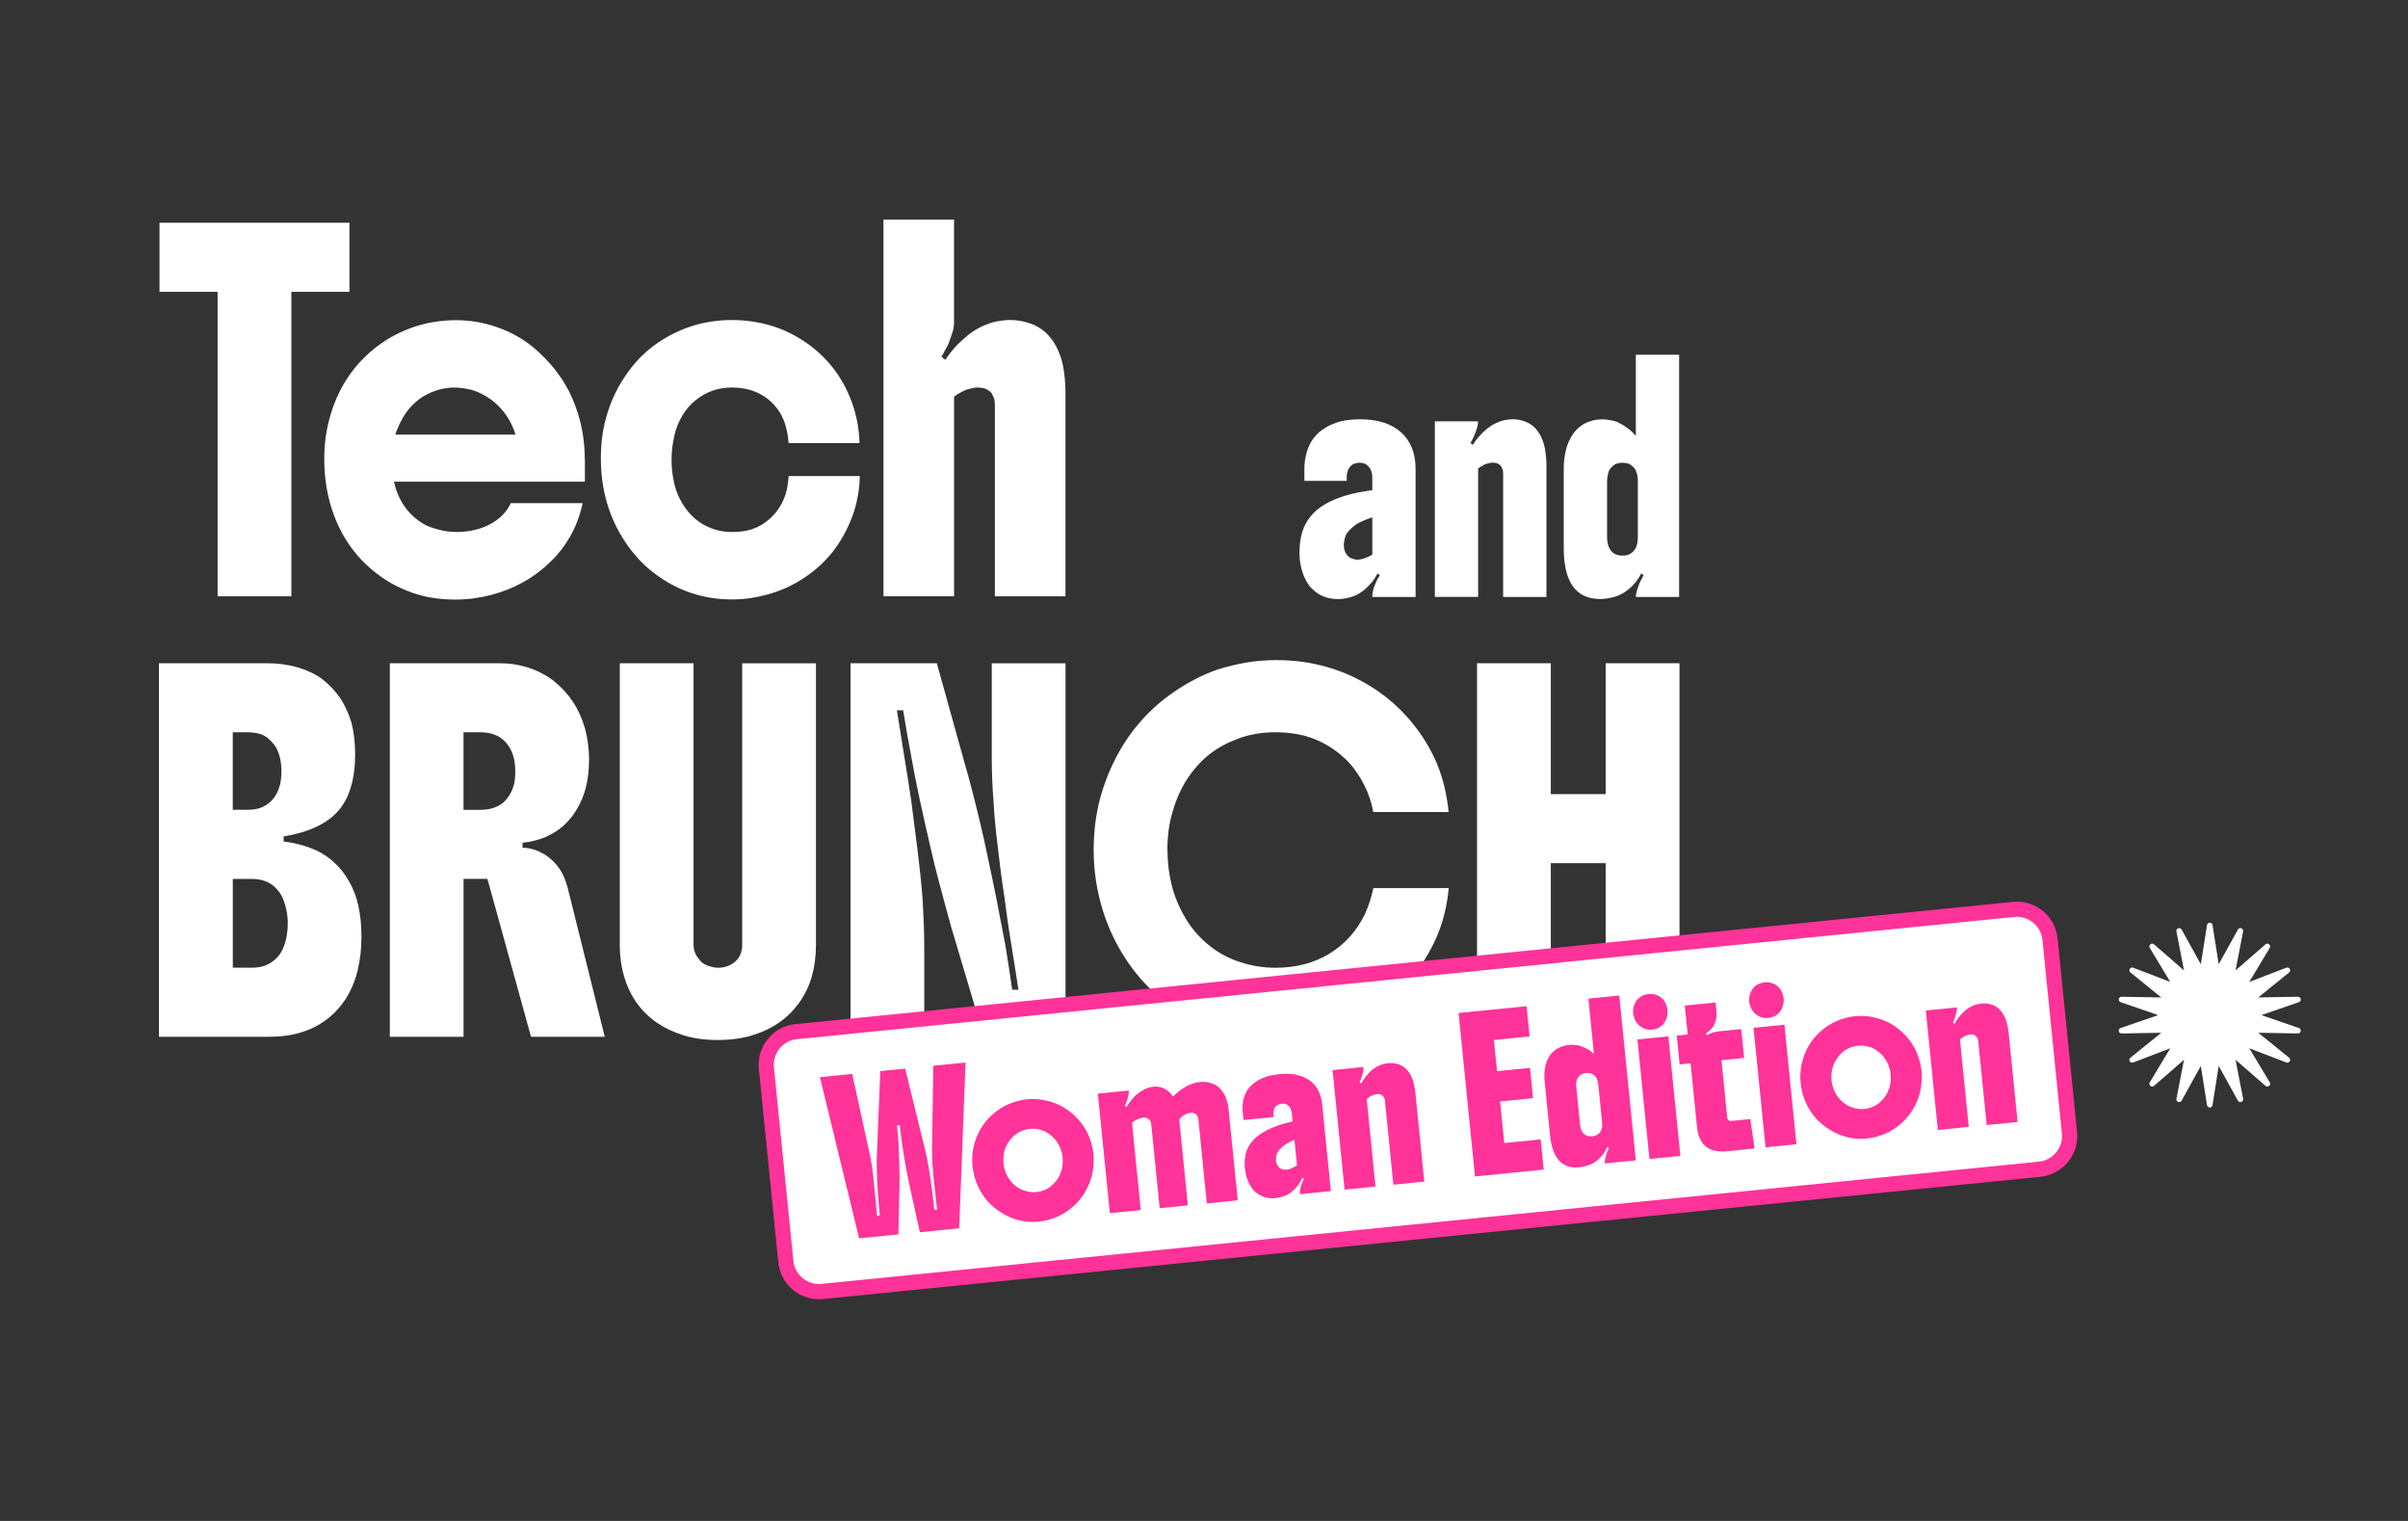 <svg viewBox="0 0 528.96 334.08" xmlns="http://www.w3.org/2000/svg" id="Capa_1">
  <rect x="0" y="0" width="528.96" height="334.08" fill="#333333" stroke="none"/>
  <defs>
    <style>
      .cls-1 {
        fill: #f39;
      }

      .cls-2 {
        fill: #fff;
      }
    </style>
  </defs>
  <path d="M486.02,203.19l1.36,8.61,4.22-7.62c.34-.61,1.27-.27,1.14.41l-1.66,8.56,6.58-5.72c.53-.46,1.29.18.93.78l-4.49,7.47,8.14-3.12c.65-.25,1.15.61.6,1.05l-6.77,5.48,8.71-.15c.7-.01.87.96.21,1.19l-8.24,2.84,8.24,2.84c.66.23.49,1.2-.21,1.19l-8.71-.15,6.77,5.48c.54.44.05,1.3-.6,1.05l-8.14-3.12,4.49,7.47c.36.6-.4,1.23-.93.78l-6.58-5.72,1.66,8.56c.13.68-.8,1.02-1.14.41l-4.22-7.62-1.36,8.61c-.11.69-1.1.69-1.21,0l-1.36-8.61-4.22,7.62c-.34.61-1.27.27-1.14-.41l1.66-8.56-6.58,5.72c-.53.46-1.29-.18-.93-.78l4.49-7.47-8.14,3.12c-.65.25-1.15-.61-.6-1.05l6.77-5.48-8.71.15c-.7.01-.87-.96-.21-1.19l8.24-2.84-8.24-2.84c-.66-.23-.49-1.2.21-1.19l8.71.15-6.77-5.48c-.54-.44-.05-1.3.6-1.05l8.14,3.12-4.49-7.47c-.36-.6.4-1.23.93-.78l6.58,5.72-1.66-8.56c-.13-.68.8-1.02,1.14-.41l4.22,7.62,1.36-8.61c.11-.69,1.1-.69,1.21,0Z" class="cls-2"></path>
  <path d="M47.8,130.98v-66.88h-12.76v-15.17h41.72v15.17h-12.76v66.88h-16.2Z" class="cls-2"></path>
  <path d="M128.48,100.78v5.03h-41.92c.28,1.38.72,2.65,1.34,3.83.62,1.17,1.32,2.17,2.1,3,.87.92,1.79,1.68,2.76,2.28.97.6,2.14,1.06,3.52,1.38.6.18,1.23.32,1.9.41.67.09,1.37.14,2.1.14,2.21,0,4.23-.37,6.07-1.1,1.84-.73,3.33-1.77,4.48-3.1.28-.32.53-.67.76-1.03.23-.37.44-.73.62-1.1h15.79c-.64,2.85-1.59,5.33-2.83,7.45-1.24,2.11-2.62,3.89-4.14,5.31-1.75,1.75-3.71,3.24-5.9,4.48-2.18,1.24-4.56,2.21-7.14,2.9-1.24.32-2.53.57-3.86.76-1.33.18-2.69.28-4.07.28-3.54,0-6.75-.52-9.62-1.55-2.87-1.03-5.44-2.42-7.69-4.17-4.92-3.77-8.3-8.8-10.14-15.1-.92-3.13-1.38-6.48-1.38-10.07s.48-6.76,1.45-9.93,2.32-6,4.07-8.48c1.79-2.53,3.9-4.69,6.31-6.48,2.41-1.79,5.07-3.17,7.96-4.14,2.94-.97,6-1.45,9.17-1.45s6.09.52,9.03,1.55c2.94,1.03,5.54,2.47,7.79,4.31,2.34,1.93,4.38,4.14,6.1,6.62,1.72,2.48,3.04,5.29,3.96,8.41.92,3.03,1.38,6.23,1.38,9.58ZM86.83,95.47h26.41c-.74-2.44-1.98-4.53-3.72-6.27-1.7-1.7-3.7-2.9-6-3.59-.6-.14-1.2-.25-1.79-.34-.6-.09-1.22-.14-1.86-.14-2.34,0-4.6.62-6.76,1.86-.78.46-1.6,1.1-2.45,1.93-.85.83-1.62,1.86-2.31,3.1-.64,1.15-1.15,2.3-1.52,3.45Z" class="cls-2"></path>
  <path d="M173.23,104.57h15.65c-.09,3.26-.67,6.27-1.72,9.03-1.06,2.76-2.41,5.22-4.07,7.38-1.7,2.21-3.76,4.13-6.17,5.76-2.41,1.63-4.93,2.84-7.55,3.62-1.38.41-2.78.73-4.21.97-1.43.23-2.9.34-4.41.34-6.34,0-12.07-1.95-17.17-5.86-2.34-1.79-4.41-4.03-6.21-6.72-1.79-2.69-3.13-5.53-4-8.52-.92-3.08-1.38-6.39-1.38-9.93s.48-6.85,1.45-9.93c.97-3.08,2.32-5.86,4.07-8.34,1.66-2.48,3.68-4.62,6.07-6.41,2.39-1.79,5.06-3.19,8-4.21,2.94-.97,6-1.45,9.17-1.45,6.02,0,11.4,1.61,16.13,4.83,4.78,3.26,8.18,7.63,10.2,13.1.51,1.38.91,2.83,1.21,4.34.3,1.52.47,3.1.52,4.76h-15.58c-.09-1.33-.32-2.64-.69-3.93-.37-1.29-.94-2.46-1.72-3.52-1.52-2.07-3.52-3.47-6-4.21-1.29-.37-2.62-.55-4-.55-1.52,0-2.94.23-4.27.69-1.33.46-2.6,1.17-3.79,2.14-1.15.92-2.13,2.07-2.93,3.45-.81,1.38-1.37,2.8-1.69,4.28-.18.83-.33,1.68-.45,2.55-.11.87-.17,1.79-.17,2.76,0,1.79.2,3.53.59,5.21.39,1.68,1,3.16,1.83,4.45,1.61,2.67,3.77,4.48,6.48,5.45,1.33.51,2.8.76,4.41.76s2.94-.18,4.14-.55c1.19-.37,2.28-.92,3.24-1.65,2.02-1.47,3.47-3.47,4.34-6,.18-.6.33-1.24.45-1.93.11-.69.19-1.4.24-2.14Z" class="cls-2"></path>
  <path d="M209.57,48.23v22.75c0,.28-.03.63-.1,1.07-.07.44-.22.95-.45,1.55-.23.64-.41,1.17-.55,1.59-.14.41-.41.97-.83,1.65-.14.28-.28.54-.41.79-.14.25-.28.49-.41.72l.83.69c.87-1.29,1.7-2.33,2.48-3.14.78-.8,1.65-1.6,2.62-2.38.87-.69,1.84-1.29,2.9-1.79,1.06-.51,2.09-.87,3.1-1.1.51-.09,1.02-.17,1.55-.24.53-.07,1.07-.1,1.62-.1,1.38,0,2.75.22,4.1.66,1.36.44,2.54,1.09,3.55,1.97,2.02,1.84,3.36,4.41,4,7.72.14.83.25,1.7.34,2.62.09.92.14,1.89.14,2.9v44.82h-15.51v-42.06c0-.55-.05-.98-.14-1.28-.09-.3-.28-.7-.55-1.21-.18-.28-.46-.53-.83-.76-.37-.23-.69-.37-.97-.41-.46-.09-.87-.14-1.24-.14s-.71.03-1.03.1c-.32.07-.67.15-1.03.24-.41.09-.76.22-1.03.38-.28.16-.64.36-1.1.59-.18.09-.36.2-.52.31-.16.12-.33.24-.52.38v43.85h-15.51V48.23h15.51Z" class="cls-2"></path>
  <g>
    <path d="M285.47,121.11c0-1.54.2-2.95.59-4.24.39-1.29,1.01-2.45,1.86-3.48.85-1.03,1.89-1.91,3.15-2.64,1.25-.72,2.74-1.35,4.46-1.88.87-.27,1.8-.49,2.79-.69.99-.19,2.03-.36,3.13-.51v-2.93c0-.3-.05-.63-.15-1-.1-.37-.22-.66-.36-.86-.17-.24-.35-.45-.55-.64-.2-.19-.46-.35-.8-.47-.34-.09-.65-.13-.93-.13-.25,0-.56.04-.91.13-.35.09-.63.22-.82.4-.45.35-.76.84-.93,1.46-.11.35-.17.68-.17.98v1.02h-9.3v-2.62c0-1.3.18-2.54.53-3.73.35-1.18.87-2.22,1.54-3.1,1.38-1.74,3.37-2.96,5.96-3.64.62-.15,1.29-.26,2.01-.33.72-.07,1.46-.11,2.22-.11,3.86,0,6.86.96,9,2.88,2.11,1.92,3.17,4.6,3.17,8.03v28.12h-9.51c0-.27.03-.58.08-.95.06-.37.13-.69.21-.95.11-.32.23-.64.36-.95.13-.31.27-.64.44-1,.14-.27.34-.56.59-.89l-.51-.44c-.45.83-.91,1.52-1.37,2.06-.47.55-.97,1.04-1.5,1.49-.51.44-1.06.82-1.67,1.13-.61.31-1.29.54-2.05.69-.34.09-.68.16-1.04.2-.35.04-.71.07-1.08.07-.93,0-1.84-.14-2.73-.42s-1.73-.76-2.51-1.44c-.7-.56-1.3-1.29-1.78-2.2-.48-.9-.83-1.87-1.06-2.9-.14-.53-.24-1.09-.3-1.69-.06-.59-.08-1.2-.08-1.82ZM295.19,119.6c0,.44.05.85.15,1.22.1.37.22.64.36.82.37.59.86.96,1.48,1.11.34.12.66.18.97.18.96,0,2.06-.37,3.3-1.11v-8.2c-.85.3-1.61.59-2.28.89-.68.3-1.27.65-1.78,1.06-.45.35-.85.74-1.2,1.15-.35.41-.6.87-.74,1.37-.17.53-.25,1.04-.25,1.51Z" class="cls-2"></path>
    <path d="M315.19,92.55h9.51c0,.12-.03.36-.08.73-.06.37-.13.66-.21.86-.11.33-.23.65-.34.98-.11.33-.28.71-.51,1.15-.09.18-.17.35-.25.51-.08.16-.18.33-.3.51l.51.44c.53-.83,1.04-1.5,1.52-2.02.48-.52,1.01-1.03,1.61-1.53.53-.44,1.13-.83,1.78-1.15.65-.33,1.28-.56,1.9-.71.31-.06.63-.11.95-.16.32-.04.66-.07.99-.07.85,0,1.68.14,2.51.42.83.28,1.56.7,2.18,1.26,1.24,1.18,2.06,2.84,2.45,4.97.08.53.15,1.09.21,1.69.06.59.08,1.21.08,1.86v28.83h-9.51v-27.05c0-.35-.03-.63-.08-.82-.06-.19-.17-.45-.34-.78-.11-.18-.28-.34-.51-.49-.23-.15-.42-.24-.59-.27-.28-.06-.54-.09-.76-.09s-.44.02-.63.07c-.2.04-.41.1-.63.16-.25.06-.47.14-.63.24-.17.1-.4.23-.68.38-.11.06-.22.13-.32.2-.1.07-.21.16-.32.24v28.2h-9.51v-38.58Z" class="cls-2"></path>
    <path d="M368.86,131.13h-9.51c0-.18.02-.41.06-.69.04-.28.13-.63.28-1.04.14-.38.25-.71.34-.98.08-.27.25-.64.51-1.11.08-.15.17-.3.25-.47.09-.16.17-.32.25-.47l-.51-.44c-.31.65-.72,1.29-1.23,1.93-.51.64-1.03,1.16-1.56,1.57-.56.47-1.18.87-1.86,1.2-.68.33-1.37.55-2.07.67-.37.09-.75.16-1.14.2-.39.04-.79.07-1.18.07-5.33,0-7.99-3.74-7.99-11.22v-17.16c0-2.9.52-5.26,1.56-7.1.48-.86,1.06-1.58,1.73-2.17.68-.59,1.49-1.05,2.45-1.37.85-.3,1.78-.44,2.79-.44.45,0,.98.05,1.59.16.61.1,1.12.23,1.54.38.62.3,1.11.55,1.46.78.35.22.81.54,1.37.95.45.38.9.84,1.35,1.37v-17.83h9.51v53.22ZM359.78,118.01v-12.33c0-.98-.18-1.82-.55-2.53-.11-.21-.32-.45-.61-.73-.3-.28-.63-.48-.99-.6-.37-.12-.78-.18-1.23-.18-.39,0-.78.05-1.14.16-.37.1-.69.29-.97.55-.28.24-.51.5-.7.78-.18.28-.32.67-.4,1.18-.11.47-.17.93-.17,1.37v12.33c0,.98.18,1.8.55,2.48.11.24.32.5.61.78.3.28.64.48,1.04.6.34.12.73.18,1.18.18.39,0,.77-.05,1.14-.16.37-.1.7-.29,1.01-.55.25-.24.47-.49.66-.78.18-.28.33-.67.44-1.18.08-.47.13-.93.13-1.37Z" class="cls-2"></path>
  </g>
  <g>
    <path d="M78.02,165.53c0,5.56-1.24,9.76-3.72,12.58-2.48,2.83-6.48,4.7-12,5.62v1.1c2.16.28,4.15.76,5.96,1.45,1.82.69,3.44,1.65,4.86,2.9,1.38,1.2,2.55,2.64,3.52,4.34.97,1.7,1.66,3.49,2.07,5.38.46,2.07.69,4.37.69,6.9,0,2.67-.29,5.15-.86,7.45-.58,2.3-1.44,4.34-2.59,6.14-1.24,1.89-2.69,3.44-4.34,4.65-1.66,1.22-3.47,2.13-5.45,2.72-2.11.64-4.41.97-6.9.97h-24.34v-82.05h23.72c2.34,0,4.54.29,6.58.86,2.04.58,3.85,1.41,5.41,2.52,1.52,1.15,2.82,2.48,3.9,4,1.08,1.52,1.97,3.38,2.65,5.59.28,1.06.48,2.16.62,3.31.14,1.15.21,2.34.21,3.59ZM54.51,160.84h-3.38v17.03h3.38c1.88,0,3.42-.51,4.62-1.52.55-.46,1.02-1.01,1.41-1.65.39-.64.72-1.45,1-2.41.09-.46.16-.93.21-1.41.05-.48.07-.98.07-1.48,0-2.11-.41-3.88-1.24-5.31-.41-.64-.92-1.23-1.52-1.76-.6-.53-1.27-.91-2-1.14-.87-.23-1.72-.34-2.55-.34ZM51.13,212.56h4.21c1.98,0,3.61-.55,4.9-1.65.69-.55,1.24-1.23,1.66-2.03.41-.8.73-1.71.97-2.72.23-1.1.34-2.23.34-3.38s-.13-2.19-.38-3.28c-.25-1.08-.59-2.01-1-2.79-.97-1.65-2.23-2.73-3.79-3.24-.83-.28-1.72-.41-2.69-.41h-4.21v19.51Z" class="cls-2"></path>
    <path d="M129.39,167.05c0,4.09-.85,7.58-2.55,10.48-.78,1.38-1.74,2.6-2.86,3.65-1.13,1.06-2.52,1.95-4.17,2.69-1.56.64-3.24,1.06-5.03,1.24v1.1c1.66,0,3.33.53,5.03,1.59,1.61,1.06,2.87,2.46,3.79,4.21.23.46.42.92.59,1.38.16.46.31.92.45,1.38l8.21,32.96h-16.2l-9.58-34.68h-5.24v34.68h-16.2v-82.05h24.13c2.21,0,4.33.33,6.38,1,2.05.67,3.9,1.64,5.55,2.93,1.65,1.33,3.04,2.85,4.17,4.55,1.13,1.7,2.01,3.65,2.65,5.86.6,2.25.9,4.6.9,7.03ZM101.81,177.88h3.79c.87,0,1.71-.11,2.52-.34.8-.23,1.55-.6,2.24-1.1,1.19-.97,2.05-2.34,2.55-4.14.18-.78.28-1.75.28-2.9,0-2.62-.67-4.7-2-6.24-1.33-1.54-3.2-2.31-5.58-2.31h-3.79v17.03Z" class="cls-2"></path>
    <path d="M136.15,207.46v-61.78h16.2v61.78c0,1.2.37,2.23,1.1,3.1.28.41.63.77,1.07,1.07.44.3.95.52,1.55.66.55.18,1.1.28,1.66.28,1.47,0,2.72-.45,3.76-1.34,1.03-.9,1.55-2.15,1.55-3.76v-61.78h16.2v61.78c0,5.15-1.24,9.42-3.72,12.83-1.29,1.75-2.78,3.21-4.48,4.38-1.7,1.17-3.7,2.1-6,2.79-2.21.64-4.64.97-7.31.97-2.8,0-5.3-.33-7.48-1-2.18-.67-4.13-1.57-5.83-2.72-3.59-2.44-6.02-5.84-7.31-10.21-.64-2.16-.97-4.5-.97-7.03Z" class="cls-2"></path>
    <path d="M203.03,207.66v20.07h-16.2v-82.05h18.96l6.14,22.06c.55,1.89,1.13,3.99,1.72,6.31.6,2.32,1.17,4.64,1.72,6.96.55,2.32,1.01,4.38,1.38,6.17.83,3.82,1.56,7.36,2.21,10.62.64,3.26,1.29,6.62,1.93,10.07.28,1.65.53,3.26.76,4.83.23,1.61.46,3.17.69,4.69h1.38c-.37-2.44-.71-4.63-1.03-6.58-.32-1.95-.64-3.96-.97-6.03-.32-2.07-.67-4.53-1.03-7.38-.32-2.02-.64-4.31-.97-6.86-.32-2.55-.62-5.08-.9-7.58-.28-2.5-.46-4.72-.55-6.65-.14-1.7-.24-3.37-.31-5-.07-1.63-.1-3.21-.1-4.72v-20.89h16.2v82.05h-17.93l-6.34-21.31c-.46-1.47-.99-3.31-1.59-5.52-.6-2.21-1.23-4.56-1.9-7.07-.67-2.5-1.28-4.98-1.83-7.41-.78-3.36-1.56-6.81-2.34-10.38-.78-3.56-1.47-7.07-2.07-10.52-.32-1.65-.62-3.29-.9-4.9-.28-1.61-.53-3.15-.76-4.62h-1.38c.46,2.99.97,6.15,1.52,9.48.55,3.33,1.1,6.86,1.66,10.58.46,3.59.92,7.21,1.38,10.86.46,3.65.83,7.23,1.1,10.72.09,1.75.17,3.46.24,5.14.07,1.68.1,3.3.1,4.86Z" class="cls-2"></path>
    <path d="M256.47,186.84c0,2.8.36,5.52,1.07,8.14.71,2.62,1.83,5.1,3.34,7.45,1.33,2.07,3,3.89,5,5.45,2,1.56,4.19,2.71,6.58,3.45,2.48.83,5.08,1.24,7.79,1.24,4.46,0,8.39-1.03,11.79-3.1,3.36-2.07,5.93-4.92,7.72-8.55.41-.87.78-1.8,1.1-2.79.32-.99.6-2.01.83-3.07h16.55c-.37,4-1.28,7.63-2.72,10.89-1.45,3.26-3.3,6.25-5.55,8.96-4.74,5.7-10.76,9.65-18.07,11.86-3.68,1.1-7.52,1.65-11.52,1.65s-8.03-.62-12.1-1.86c-4.07-1.24-8.01-3.29-11.83-6.14-3.36-2.48-6.25-5.5-8.69-9.07-2.44-3.56-4.27-7.37-5.52-11.41-.64-2.07-1.14-4.21-1.48-6.41-.34-2.21-.52-4.48-.52-6.83,0-4.78.68-9.25,2.03-13.41,1.36-4.16,3.21-7.94,5.55-11.34,2.62-3.72,5.68-6.84,9.17-9.34,3.49-2.5,6.99-4.35,10.48-5.55,2.02-.64,4.11-1.15,6.27-1.52,2.16-.37,4.37-.55,6.62-.55,7.91,0,15.08,2.09,21.51,6.27,3.08,2.02,5.79,4.45,8.14,7.27,2.34,2.83,4.21,5.85,5.58,9.07,1.38,3.31,2.25,6.9,2.62,10.76h-16.55c-.37-2.07-1.02-4.03-1.97-5.9-.94-1.86-2.03-3.48-3.27-4.86-1.29-1.38-2.76-2.59-4.41-3.62-1.65-1.03-3.47-1.83-5.45-2.38-2.07-.51-4.18-.76-6.34-.76-2.94,0-5.63.45-8.07,1.34-2.44.9-4.53,2.01-6.27,3.34-4,3.17-6.76,7.4-8.27,12.69-.41,1.33-.71,2.72-.9,4.17-.18,1.45-.28,2.93-.28,4.45Z" class="cls-2"></path>
    <path d="M324.46,227.73v-82.05h16.2v28.75h12.07v-28.75h16.2v82.05h-16.2v-38.13h-12.07v38.13h-16.2Z" class="cls-2"></path>
  </g>
  <g>
    <rect transform="translate(-22.59 32.33) rotate(-5.73)" ry="7.32" rx="7.32" height="57.36" width="283.39" y="213.03" x="169.78" class="cls-2"></rect>
    <path d="M179.9,285.38c-4.55,0-8.47-3.46-8.93-8.09l-4.27-42.5c-.24-2.39.46-4.73,1.98-6.59,1.52-1.86,3.67-3.01,6.06-3.25l267.41-26.85c4.92-.5,9.34,3.11,9.84,8.04l4.27,42.5c.5,4.93-3.11,9.34-8.04,9.84h0l-267.41,26.85c-.3.03-.6.05-.9.05ZM443.04,201.38c-.19,0-.38,0-.57.03l-267.4,26.85c-1.5.15-2.86.88-3.81,2.05-.96,1.17-1.4,2.64-1.25,4.14l4.27,42.5c.31,3.1,3.09,5.37,6.19,5.06l267.4-26.85c3.1-.31,5.38-3.09,5.06-6.19l-4.27-42.5c-.29-2.91-2.76-5.09-5.62-5.09Z" class="cls-1"></path>
  </g>
  <g>
    <path d="M197.58,260.32l-.23,10.81-8.63.87-8.61-35.4,7.09-.71,3.95,18.1c.04.24.11.6.2,1.08.09.48.16.88.21,1.2.02.22.05.45.08.68.03.23.06.46.08.68.02.24.06.48.1.72.03.26.05.52.08.78l.16,1.6.6,6.31.6-.06c-.04-.4-.07-.83-.1-1.27-.04-.42-.09-.85-.13-1.3-.09-.91-.16-1.81-.21-2.72-.05-.91-.1-1.82-.15-2.73-.04-.79-.07-1.67-.08-2.66-.02-.98,0-1.79.03-2.43l.75-18.6,5.46-.55,4.44,18.08c.16.61.33,1.4.51,2.37.18.97.33,1.84.45,2.62.13.9.26,1.8.39,2.7.13.9.24,1.8.33,2.71.04.44.1.87.16,1.29.04.44.09.86.13,1.27l.6-.06-.79-7.3-.09-.87c-.02-.16-.03-.34-.02-.55-.02-.18-.04-.37-.06-.57-.05-.52-.08-.97-.09-1.33,0-.36-.01-.8-.02-1.31-.02-.2-.03-.4-.03-.59s0-.38,0-.56l.27-18.53,7.09-.71-1.4,36.41-8.63.87-2.34-10.55c-.09-.44-.19-.96-.31-1.57-.12-.61-.24-1.22-.37-1.85s-.22-1.19-.29-1.69c-.17-.92-.32-1.82-.45-2.7-.13-.88-.25-1.77-.36-2.68-.06-.4-.11-.82-.16-1.26-.06-.4-.11-.8-.15-1.2l-.6.06c.07.72.15,1.53.23,2.43.08.9.14,1.81.17,2.74.03.91.06,1.82.09,2.72.03.9.05,1.81.06,2.72,0,.43,0,.85,0,1.28-.02.43-.03.84-.03,1.22Z" class="cls-1"></path>
    <path d="M228.28,268.33c-1.53.15-2.98.06-4.36-.28-1.37-.34-2.63-.86-3.75-1.56-1.17-.7-2.21-1.55-3.14-2.55-.92-1-1.69-2.21-2.3-3.61-.58-1.28-.94-2.68-1.09-4.19-.15-1.45-.06-2.87.24-4.26.31-1.39.81-2.68,1.5-3.87.73-1.23,1.61-2.31,2.65-3.22,1.04-.92,2.17-1.65,3.39-2.2.64-.29,1.31-.53,2-.72.69-.19,1.41-.32,2.15-.4,1.43-.14,2.85-.05,4.25.27,1.4.33,2.69.83,3.85,1.5,1.15.7,2.19,1.56,3.14,2.59.95,1.03,1.71,2.2,2.29,3.5.27.64.5,1.31.69,2,.19.69.32,1.4.4,2.12.12,1.21.07,2.52-.17,3.95-.23,1.43-.77,2.86-1.59,4.31-.69,1.21-1.56,2.28-2.6,3.22-1.04.94-2.19,1.69-3.43,2.26-.64.29-1.31.53-2,.72-.69.19-1.4.32-2.12.4ZM227.66,261.84c.66-.07,1.32-.24,1.97-.53.65-.29,1.22-.68,1.7-1.18.61-.59,1.07-1.21,1.38-1.86.31-.65.51-1.24.6-1.78.07-.35.11-.72.13-1.1.02-.38.02-.76-.02-1.14-.08-.78-.26-1.51-.56-2.18-.29-.67-.66-1.28-1.1-1.83-.39-.45-.87-.87-1.44-1.27-.57-.4-1.24-.69-2.01-.88-.69-.15-1.37-.2-2.06-.13-1.45.15-2.68.71-3.7,1.68-.48.46-.91,1-1.27,1.64-.36.64-.61,1.31-.74,2.01-.07.35-.11.72-.13,1.11-.02.39-.01.77.02,1.16.06.62.22,1.28.47,1.96.25.69.65,1.36,1.21,2.01.44.53.94.97,1.51,1.34.57.37,1.21.64,1.94.81.69.17,1.38.23,2.09.16Z" class="cls-1"></path>
    <path d="M251.07,245.48c-.12.01-.27.04-.45.09-.18.05-.34.1-.5.16-.16.06-.32.13-.49.23-.17.1-.34.2-.49.29-.15.08-.32.19-.48.35l1.93,19.19-6.79.68-2.64-26.25,6.79-.68c.02.24.02.45-.01.63-.03.18-.08.39-.13.64-.07.33-.13.57-.17.7-.05.14-.13.38-.26.74-.05.11-.1.22-.15.34-.05.12-.1.22-.15.3l.39.27c.24-.45.55-.92.94-1.4.39-.49.76-.89,1.11-1.21.43-.37.85-.68,1.26-.94.41-.25.85-.47,1.32-.64.22-.06.44-.12.67-.17.23-.05.45-.09.67-.11.3-.03.61-.03.93.01.32.04.65.11.98.22.32.13.61.29.89.48.27.19.53.39.78.61.11.13.23.26.34.39.1.15.2.3.32.46.31-.34.68-.67,1.1-1.01.42-.34.81-.61,1.15-.83.36-.24.77-.46,1.21-.67.45-.21.87-.36,1.26-.46.22-.04.43-.08.64-.13.21-.04.41-.07.62-.09.76-.08,1.43-.04,2.01.12.57.16,1.1.38,1.58.68.48.32.91.74,1.29,1.27.38.53.67,1.11.88,1.74.23.71.39,1.46.47,2.27l2,19.91-6.79.68-1.85-18.4c-.02-.24-.06-.43-.12-.57-.06-.14-.14-.29-.26-.46-.12-.15-.25-.25-.4-.31-.15-.06-.29-.11-.41-.16-.14-.03-.33-.03-.55,0-.93.09-1.75.58-2.47,1.47l1.89,18.86-6.19.62-1.85-18.4c-.05-.46-.17-.8-.37-1-.18-.14-.31-.25-.41-.31-.1-.06-.25-.12-.46-.18-.14-.03-.34-.03-.58,0Z" class="cls-1"></path>
    <path d="M273.46,256.61c-.1-1.05-.06-2.02.13-2.92s.56-1.74,1.09-2.5c.53-.76,1.22-1.44,2.07-2.02.84-.58,1.86-1.12,3.05-1.6.6-.24,1.25-.47,1.94-.67.69-.2,1.42-.39,2.2-.57l-.2-1.99c-.02-.2-.08-.42-.17-.67-.1-.24-.2-.43-.31-.56-.14-.15-.28-.28-.44-.4-.15-.12-.36-.2-.6-.26-.25-.04-.47-.04-.67-.02-.18.02-.39.07-.64.16-.25.09-.43.2-.56.33-.3.27-.49.63-.56,1.06-.06.25-.07.48-.05.68l.07.69-6.64.67-.18-1.78c-.09-.88-.05-1.74.12-2.57.17-.83.47-1.57.89-2.22.87-1.29,2.2-2.25,4.01-2.9.43-.15.9-.27,1.41-.37.51-.1,1.03-.18,1.58-.23,2.76-.28,4.96.16,6.62,1.32,1.64,1.16,2.58,2.9,2.81,5.23l1.92,19.13-6.79.68c-.02-.18-.02-.4,0-.65.02-.26.04-.48.09-.66.06-.23.12-.45.19-.67.07-.22.15-.46.25-.71.08-.19.2-.41.36-.65l-.39-.26c-.27.6-.54,1.1-.84,1.5-.29.41-.62.78-.97,1.12-.33.34-.7.63-1.11.89-.41.25-.88.46-1.42.61-.23.08-.48.15-.73.21-.25.06-.5.1-.76.12-.66.07-1.32.04-1.98-.09-.65-.13-1.28-.39-1.89-.8-.54-.33-1.01-.79-1.42-1.37-.4-.58-.72-1.21-.95-1.9-.14-.35-.25-.73-.33-1.13-.08-.4-.14-.81-.19-1.23ZM280.29,254.88c.03.3.09.58.19.82.1.24.2.42.31.53.3.38.68.59,1.13.65.25.06.48.07.71.05.68-.07,1.44-.4,2.28-.99l-.56-5.58c-.58.26-1.11.52-1.57.77-.46.25-.86.53-1.19.85-.3.27-.56.56-.78.87-.22.31-.37.64-.43.99-.08.37-.11.72-.08,1.04Z" class="cls-1"></path>
    <path d="M292.72,235.05l6.79-.68c0,.08,0,.25,0,.5-.02.26-.05.46-.09.6-.06.23-.12.46-.17.69-.06.23-.15.5-.28.82-.05.13-.1.25-.15.37-.05.12-.11.24-.18.37l.39.27c.33-.6.64-1.1.95-1.48.31-.39.65-.77,1.04-1.16.35-.34.75-.64,1.19-.91.44-.27.88-.47,1.31-.62.22-.06.44-.12.67-.17.23-.05.46-.09.7-.12.6-.06,1.21-.03,1.82.11.61.13,1.16.37,1.64.7.97.72,1.66,1.78,2.09,3.2.1.36.19.73.27,1.13.08.4.14.82.19,1.26l1.97,19.61-6.79.68-1.85-18.4c-.02-.24-.06-.43-.12-.55-.05-.13-.15-.29-.29-.5-.09-.11-.22-.21-.4-.3-.17-.08-.32-.13-.44-.14-.21-.02-.39-.02-.55,0-.16.02-.31.05-.45.09-.14.04-.29.09-.44.15-.18.06-.32.13-.44.21-.11.08-.27.18-.46.3-.08.05-.15.1-.21.16-.07.06-.14.12-.21.19l1.93,19.19-6.79.68-2.64-26.25Z" class="cls-1"></path>
    <path d="M339.1,256.9l-15.09,1.51-3.61-35.9,14.93-1.5.67,6.64-7.84.79.69,6.85,7.24-.73.67,6.64-7.24.73.92,9.14,8-.8.67,6.64Z" class="cls-1"></path>
    <path d="M359.32,254.87l-6.79.68c-.01-.12-.01-.28,0-.47.01-.19.05-.44.13-.73.07-.27.13-.5.17-.69.04-.19.14-.45.29-.79.05-.11.1-.22.15-.34.05-.12.1-.23.15-.34l-.39-.26c-.18.46-.42.93-.74,1.4-.32.47-.66.86-1.01,1.18-.37.36-.79.68-1.25.95-.46.27-.94.47-1.43.6-.25.09-.52.16-.8.22-.28.06-.56.1-.84.13-3.8.38-5.96-1.97-6.47-7.06l-1.17-11.68c-.2-1.97.01-3.62.63-4.94.28-.62.65-1.15,1.09-1.6.44-.45.99-.82,1.66-1.11.58-.26,1.24-.43,1.96-.5.32-.03.7-.03,1.14,0,.44.03.82.08,1.13.15.46.16.83.3,1.09.42.27.13.61.31,1.05.55.35.23.7.51,1.06.84l-1.22-12.13,6.79-.68,3.64,36.21ZM351.93,246.59l-.84-8.39c-.07-.66-.26-1.22-.57-1.68-.09-.13-.26-.28-.49-.45-.23-.17-.48-.28-.75-.34-.27-.05-.57-.07-.89-.03-.28.03-.55.09-.8.19-.26.1-.47.25-.66.45-.19.18-.33.37-.44.58-.11.2-.18.48-.21.83-.05.33-.06.65-.03.95l.84,8.39c.07.66.25,1.21.56,1.65.1.15.26.31.49.48.23.17.49.28.78.33.25.06.53.07.86.04.28-.03.55-.09.8-.19.25-.1.48-.25.69-.45.16-.18.3-.37.41-.57.11-.2.19-.48.24-.83.03-.33.03-.64,0-.94Z" class="cls-1"></path>
    <path d="M358.75,222.59c-.09-.86.08-1.66.49-2.4.17-.34.41-.65.71-.93.31-.27.64-.48.99-.62.37-.16.77-.26,1.19-.3.4-.04.8-.02,1.19.05.39.07.77.21,1.14.42.69.42,1.2,1.01,1.52,1.77.16.39.26.81.31,1.25.11,1.11-.15,2.08-.77,2.91-.63.84-1.49,1.31-2.6,1.42-.87.09-1.64-.09-2.31-.53-.35-.21-.65-.46-.9-.75-.25-.29-.47-.65-.66-1.08-.16-.37-.26-.78-.31-1.22ZM362.33,254.57l-2.64-26.25,6.79-.68,2.64,26.25-6.79.68Z" class="cls-1"></path>
    <path d="M376.86,220.2l.18,1.75c.22,2.23-.51,3.89-2.21,4.98l.05.48c.85-.49,1.78-.79,2.81-.89l4.8-.48.64,6.34-4.98.5,1.26,12.52c.06.6.39.87,1,.81l4.07-.41.95,6.46-6.03.61c-.8.08-1.54.07-2.2-.02-.66-.1-1.25-.28-1.76-.55-.51-.23-.95-.58-1.32-1.06-.37-.47-.67-1-.89-1.59-.23-.63-.38-1.34-.46-2.15l-1.4-13.94-2.41.24-.64-6.34,2.41-.24-.64-6.34,6.79-.68Z" class="cls-1"></path>
    <path d="M384.25,220.03c-.09-.86.08-1.66.49-2.4.17-.34.41-.65.71-.93.31-.28.64-.48.99-.62.37-.16.77-.26,1.19-.3.4-.04.8-.02,1.19.05.39.07.77.21,1.14.42.69.42,1.2,1.01,1.52,1.77.16.39.26.81.31,1.25.11,1.11-.15,2.08-.77,2.91-.63.84-1.49,1.31-2.6,1.42-.87.09-1.64-.09-2.31-.53-.35-.21-.65-.46-.9-.75-.25-.29-.47-.65-.66-1.08-.16-.37-.26-.78-.31-1.22ZM387.83,252.01l-2.64-26.25,6.79-.68,2.64,26.25-6.79.68Z" class="cls-1"></path>
    <path d="M410.18,250.07c-1.53.15-2.98.06-4.36-.28s-2.63-.86-3.75-1.56c-1.17-.7-2.21-1.55-3.14-2.55-.92-1-1.69-2.21-2.3-3.61-.58-1.28-.94-2.68-1.09-4.19-.15-1.45-.06-2.87.24-4.26.31-1.39.81-2.68,1.5-3.87.73-1.23,1.61-2.31,2.65-3.22,1.04-.92,2.17-1.65,3.39-2.2.64-.29,1.31-.53,2-.72.69-.19,1.41-.32,2.15-.4,1.43-.14,2.85-.05,4.25.27,1.4.33,2.69.83,3.85,1.5,1.15.7,2.19,1.56,3.14,2.6.95,1.03,1.71,2.2,2.29,3.5.27.64.5,1.31.69,2,.19.69.32,1.4.4,2.12.12,1.21.07,2.52-.17,3.95-.23,1.43-.76,2.86-1.59,4.31-.69,1.21-1.56,2.28-2.6,3.22-1.04.94-2.19,1.69-3.43,2.26-.64.29-1.31.53-2,.72-.69.19-1.4.32-2.12.4ZM409.56,243.58c.66-.07,1.32-.24,1.97-.53.65-.29,1.22-.68,1.69-1.18.61-.59,1.07-1.21,1.38-1.86.31-.65.51-1.24.6-1.78.07-.35.11-.72.13-1.1.02-.38.02-.76-.02-1.14-.08-.78-.26-1.51-.55-2.18-.29-.67-.66-1.28-1.1-1.83-.39-.45-.87-.87-1.44-1.27-.57-.4-1.24-.69-2.01-.88-.69-.15-1.37-.2-2.06-.13-1.45.15-2.68.71-3.7,1.68-.48.46-.91,1-1.27,1.64-.36.64-.61,1.31-.74,2.01-.07.35-.11.72-.13,1.11-.02.39-.01.77.02,1.16.06.62.22,1.28.47,1.96.25.69.65,1.36,1.21,2.01.44.53.94.97,1.51,1.34.57.37,1.21.64,1.94.81.69.17,1.38.23,2.09.16Z" class="cls-1"></path>
    <path d="M423.06,221.96l6.79-.68c0,.08,0,.25-.01.5-.01.26-.05.46-.09.6-.06.23-.12.46-.17.69-.06.23-.15.5-.28.82-.05.13-.1.25-.15.36-.05.12-.11.24-.18.37l.39.27c.33-.6.64-1.1.95-1.48.31-.39.65-.77,1.04-1.16.35-.34.75-.64,1.19-.91.44-.27.88-.47,1.31-.62.22-.06.44-.12.67-.17.23-.05.46-.09.7-.12.6-.06,1.21-.03,1.82.11.61.13,1.16.37,1.64.7.97.72,1.66,1.78,2.09,3.2.1.36.18.73.27,1.13.08.4.14.82.19,1.26l1.97,19.61-6.79.68-1.85-18.4c-.02-.24-.06-.43-.12-.55-.05-.13-.15-.29-.3-.5-.09-.11-.22-.21-.4-.3-.17-.08-.32-.13-.44-.14-.21-.02-.39-.02-.55,0-.16.02-.31.05-.45.09s-.29.09-.44.15c-.18.06-.32.13-.44.21-.11.08-.27.18-.46.3-.08.05-.15.1-.21.16-.07.06-.14.12-.21.19l1.93,19.19-6.79.68-2.64-26.25Z" class="cls-1"></path>
  </g>
</svg>